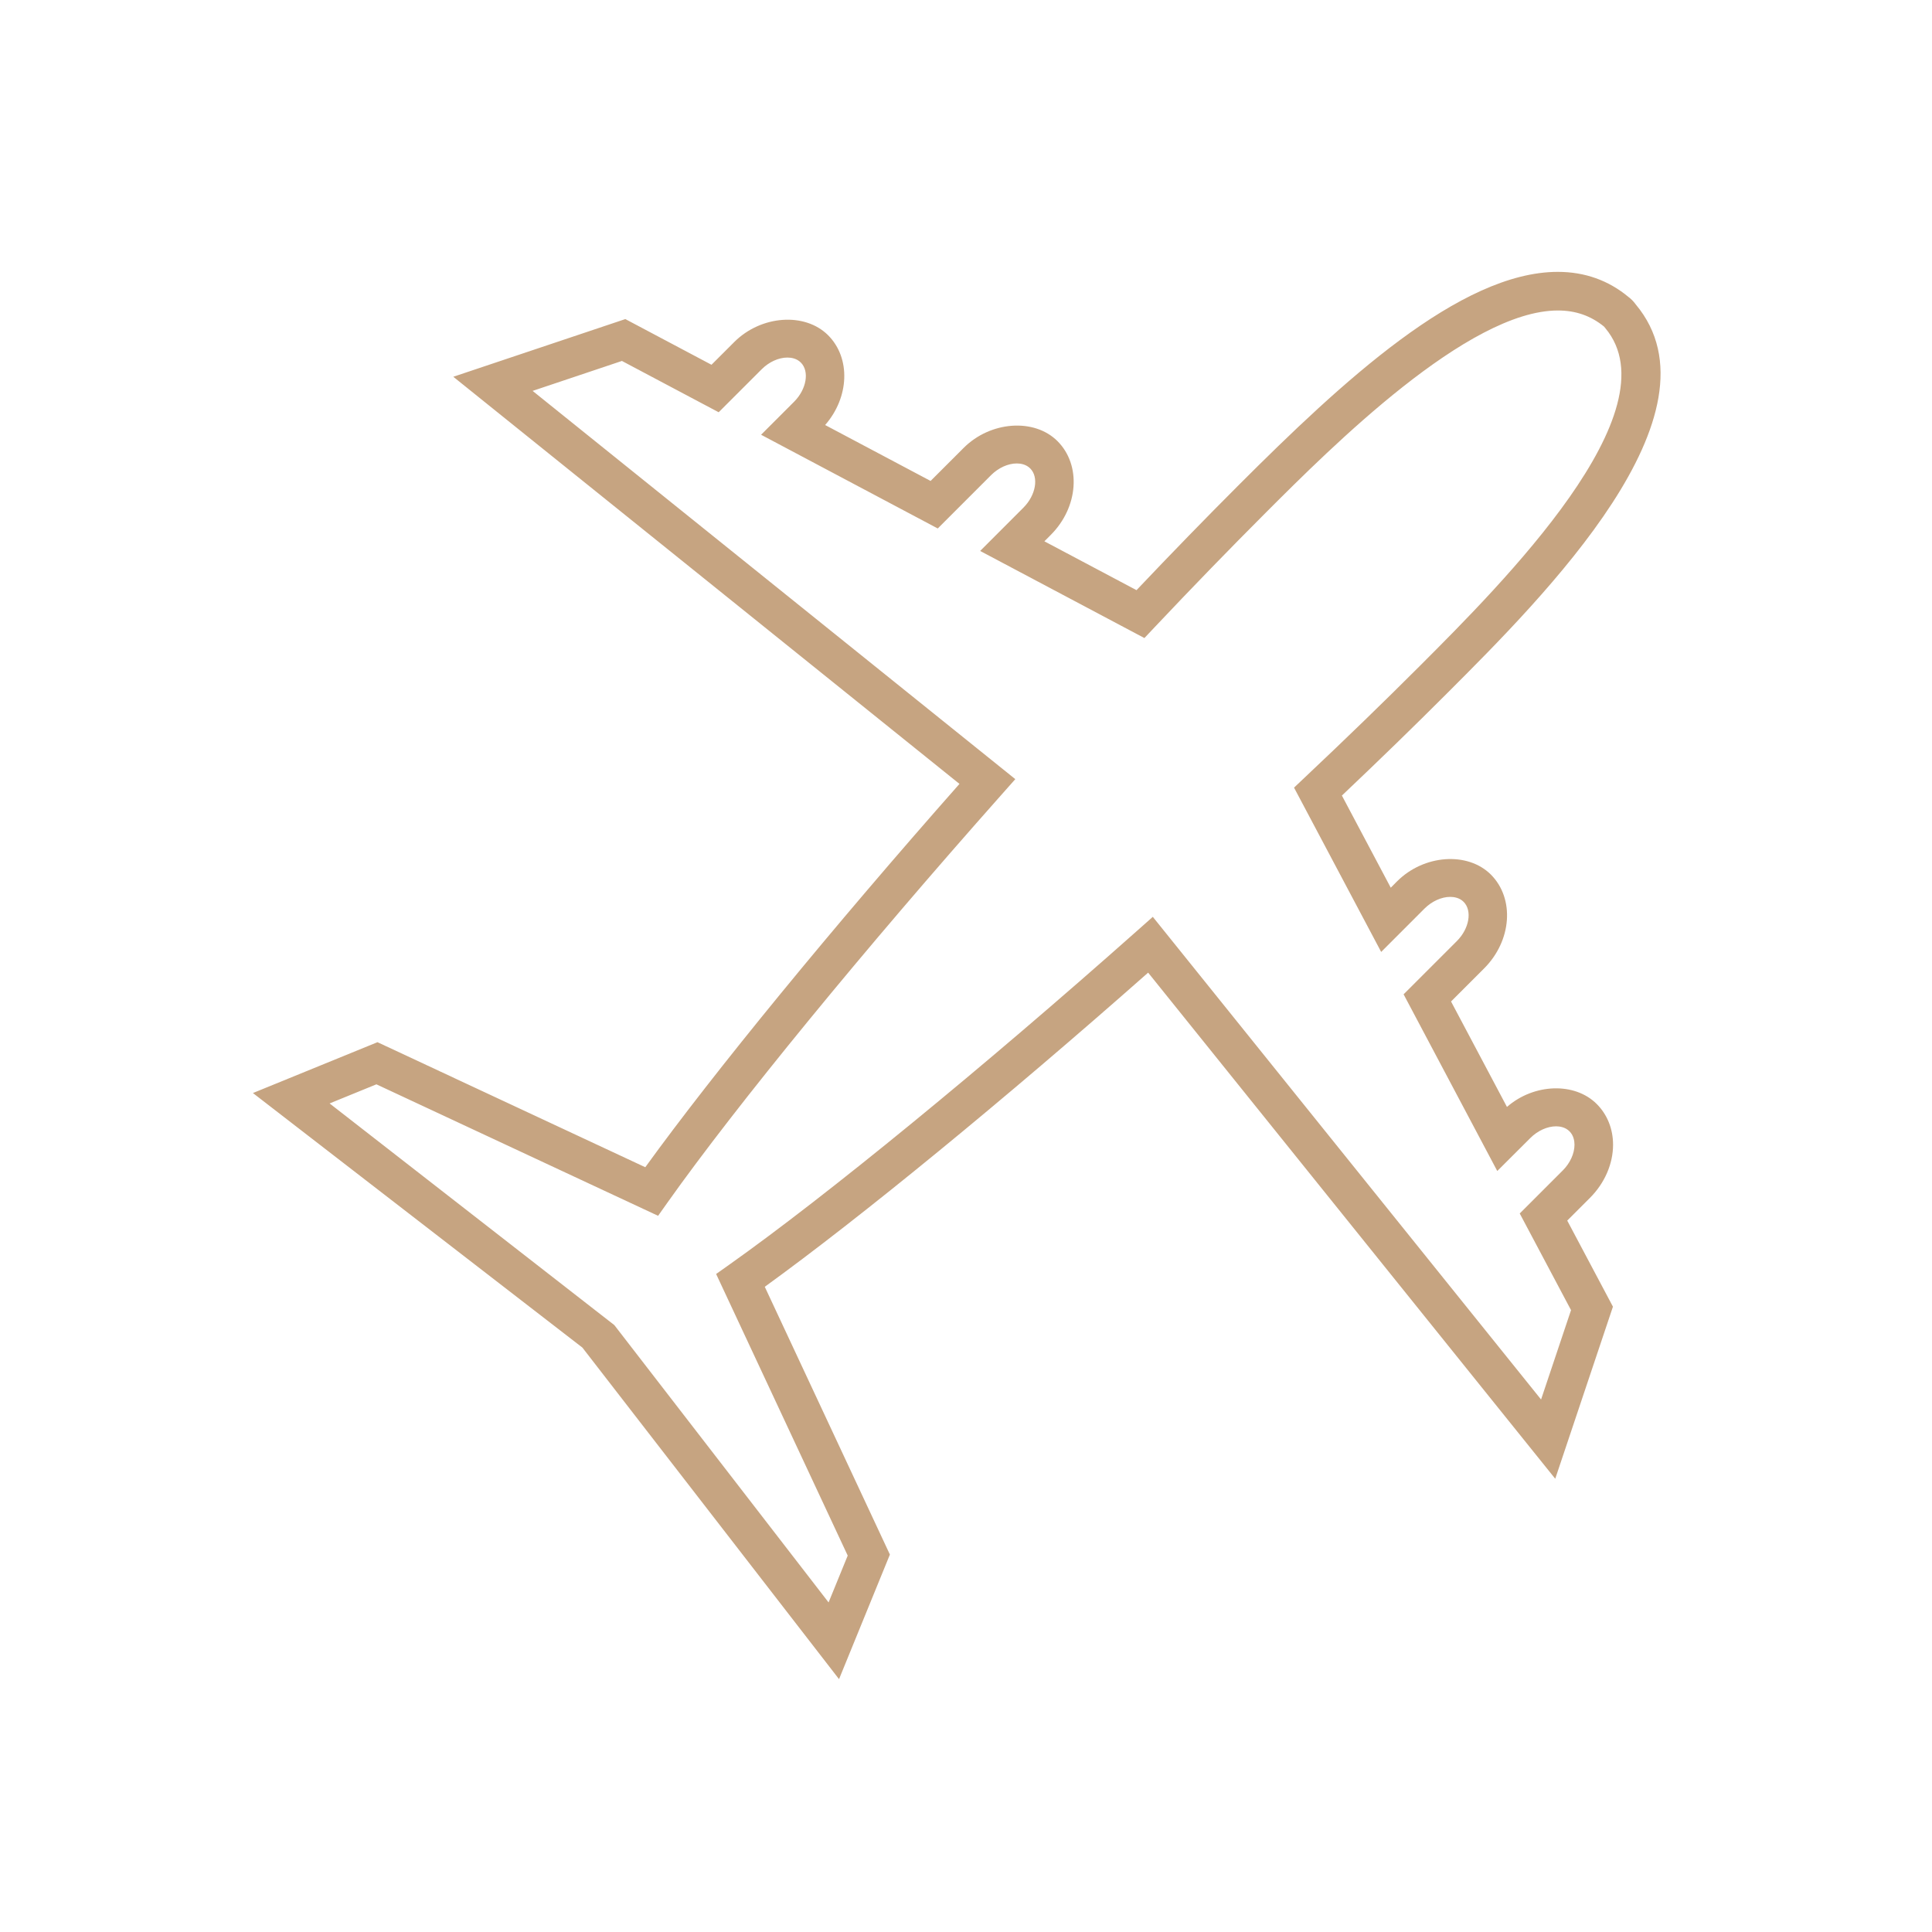 <?xml version="1.0" encoding="UTF-8"?> <svg xmlns="http://www.w3.org/2000/svg" width="110" height="110" viewBox="0 0 110 110" fill="none"><g id="noun-airplane-2297872 1"><path id="Vector" d="M91.841 65.176C91.841 64.277 91.51 63.454 90.911 62.857C89.653 61.598 87.327 61.689 85.8 63.024L82.616 57.02L84.498 55.139C86.076 53.561 86.25 51.165 84.885 49.795C83.562 48.475 81.067 48.655 79.542 50.181L79.184 50.542L76.402 45.296C78.531 43.279 80.539 41.327 82.381 39.483C87.952 33.913 98.321 23.544 93.135 17.335C93.063 17.237 92.992 17.152 92.921 17.083C92.835 16.995 92.745 16.925 92.728 16.916C91.587 15.963 90.231 15.479 88.697 15.479C83.132 15.479 76.398 21.747 70.522 27.623C68.662 29.483 66.708 31.491 64.708 33.601L59.463 30.82L59.823 30.459C61.404 28.881 61.575 26.484 60.209 25.116C58.883 23.793 56.389 23.979 54.867 25.501L52.984 27.383L46.98 24.199C48.355 22.626 48.45 20.39 47.149 19.087C45.825 17.766 43.33 17.95 41.806 19.472L40.509 20.768L35.604 18.167L25.809 21.451L54.628 44.632C47.386 52.828 40.67 61.024 36.74 66.457L21.492 59.338L14.4 62.233L33.16 76.727L47.771 95.604L50.667 88.51L43.543 73.264C48.975 69.336 57.172 62.62 65.37 55.378L88.549 84.194L91.834 74.397L89.232 69.495L90.528 68.199C91.362 67.365 91.841 66.263 91.841 65.176L91.841 65.176ZM88.974 66.643L86.527 69.09L89.448 74.594L87.742 79.682L65.636 52.201L64.772 52.968C55.96 60.793 47.051 68.087 41.522 72.005L40.773 72.535L48.265 88.569L47.176 91.235L34.977 75.445L18.766 62.825L21.431 61.737L37.469 69.223L38 68.474C41.921 62.943 49.216 54.035 57.041 45.225L57.807 44.361L30.325 22.256L35.41 20.551L40.918 23.472L43.365 21.026C43.782 20.608 44.33 20.358 44.831 20.358C45.051 20.358 45.362 20.407 45.596 20.642C46.097 21.142 45.921 22.165 45.212 22.874L43.333 24.753L53.392 30.089L56.425 27.055C56.843 26.637 57.391 26.387 57.891 26.387C58.11 26.387 58.421 26.436 58.657 26.671C59.155 27.171 58.979 28.193 58.27 28.903L55.806 31.369L65.158 36.328L65.733 35.718C67.92 33.401 70.056 31.201 72.08 29.177C75.812 25.445 83.579 17.678 88.699 17.678C89.719 17.678 90.575 17.981 91.326 18.593L91.402 18.685C95.346 23.408 85.54 33.214 80.829 37.925C78.827 39.928 76.625 42.064 74.285 44.269L73.677 44.844L78.638 54.199L81.102 51.734C81.521 51.316 82.069 51.065 82.569 51.065C82.788 51.065 83.1 51.114 83.333 51.348C83.832 51.85 83.657 52.873 82.947 53.581L79.915 56.612L85.248 66.672L87.129 64.796C87.548 64.377 88.096 64.128 88.597 64.128C88.814 64.128 89.126 64.178 89.36 64.412C89.594 64.647 89.645 64.956 89.645 65.176C89.645 65.676 89.395 66.224 88.976 66.643L88.974 66.643Z" fill="#C6A481"></path></g></svg> 